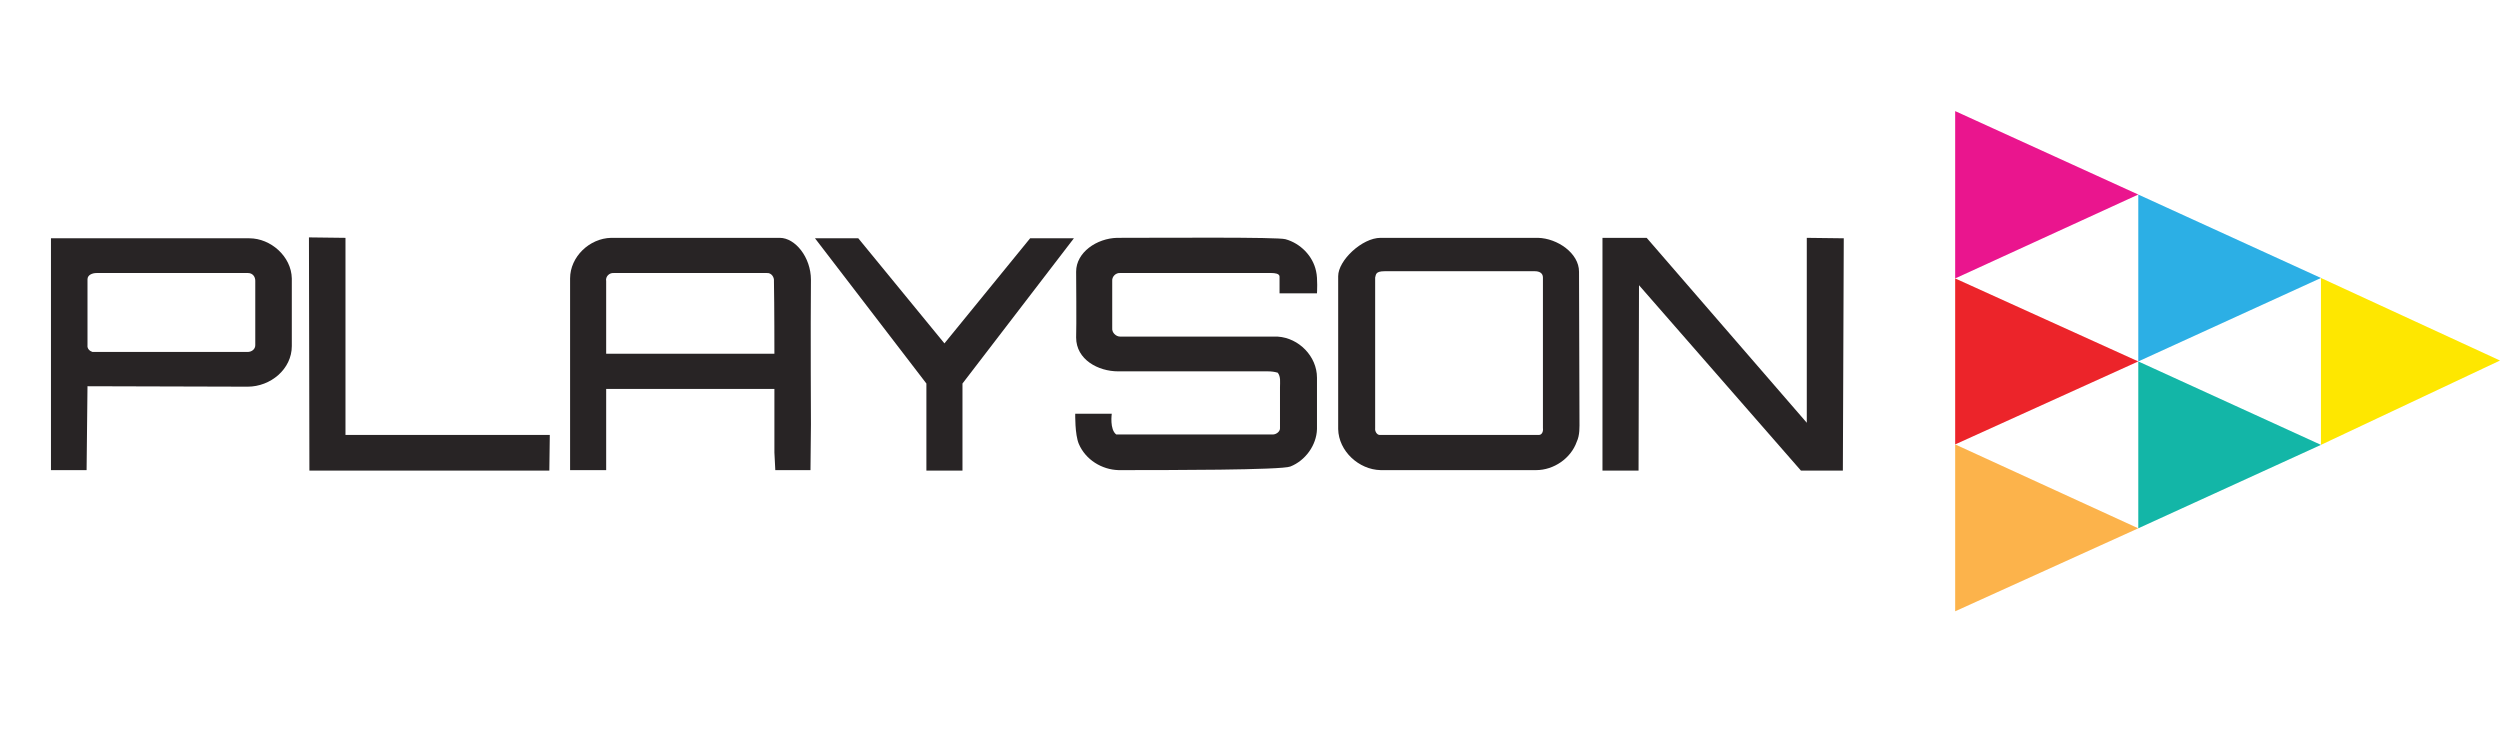 <?xml version="1.0" encoding="utf-8"?>
<!-- Generator: Adobe Illustrator 19.0.0, SVG Export Plug-In . SVG Version: 6.00 Build 0)  -->
<svg xmlns="http://www.w3.org/2000/svg" xmlns:xlink="http://www.w3.org/1999/xlink" version="1.1" x="0px" y="0px" viewBox="0 0 554.3 151.4" style="enable-background:new 0 0 554.3 151.4;" xml:space="preserve" width="120" height="35">
<style type="text/css">
	.st0{fill:#282425;}
	.st1{fill:#EA158E;}
	.st2{fill:#2CAFE5;}
	.st3{fill:#EC242A;}
	.st4{fill:#FEE700;}
	.st5{fill:#13B6A7;}
	.st6{fill:#FCB34B;}
</style>
<g id="Слой_1">
</g>
<g id="playson">
	<g id="word">
		<polygon id="XMLID_1669_" class="st0" points="68.5,47.5 76.6,47.6 76.6,91.3 121.9,91.3 121.8,99.2 68.6,99.2 68.5,47.5   "/>
		<polygon id="XMLID_1579_" class="st0" points="180.7,47.7 190.3,47.7 209.4,71 228.4,47.7 238.1,47.7 213.4,79.9 213.4,99.2     205.4,99.2 205.4,79.9 180.7,47.7   "/>
		<path id="XMLID_1578_" class="st0" d="M238.6,55.1c0-4.3,4.6-7.4,9.1-7.5c10.7,0,35.6-0.2,37.3,0.3c3.3,0.9,6.1,3.7,6.8,7.1    c0.4,1.6,0.2,4.9,0.2,4.9l-8.3,0c0,0,0-2.6,0-3.7c0-0.7-1.1-0.8-1.8-0.8c-11.2,0-22.3,0-33.5,0c-1-0.1-1.9,0.8-1.8,1.8    c0,3.5,0,6.9,0,10.4c-0.1,1,0.8,1.9,1.8,1.9c11.6,0,23.3,0,34.9,0c4.7,0.3,8.7,4.4,8.7,9.1c0,3.8,0,7.6,0,11.4    c-0.1,3.6-2.6,7-5.9,8.3c-1.9,0.8-27.3,0.8-38.1,0.8c-3.7-0.1-7.3-2.3-8.8-5.8c-0.9-2.1-0.8-6.7-0.8-6.7l8.1,0c0,0-0.5,3.5,1,4.6    c11.6,0,23.1,0,34.7,0c0.8,0,1.7-0.7,1.6-1.5c0-3,0-6,0-9c0-1.1,0.2-2.3-0.5-3.2c-0.7-0.2-1.4-0.3-2.2-0.3c-11.1,0-22.1,0-33.2,0    c-4.4,0-9.3-2.6-9.3-7.5C238.7,67.6,238.6,55.1,238.6,55.1z"/>
		<polygon id="XMLID_1577_" class="st0" points="355.3,47.6 365.1,47.6 400.6,88.6 400.6,47.6 408.8,47.7 408.6,99.2 399.3,99.2     363.4,58.1 363.3,99.2 355.3,99.2 355.3,47.6   "/>
		<path id="XMLID_1706_" class="st0" d="M64.7,56.6c-0.1-4.9-4.7-8.9-9.4-8.9l-44,0l0,51.4l7.9,0l0.2-18.6l35.5,0.1    c5.1,0,9.8-3.9,9.8-9L64.7,56.6z M56.6,71.4c0,0.9-0.8,1.5-1.7,1.5c-11.5,0-34.4,0-34.4,0c-0.6-0.2-1.2-0.7-1.1-1.5l0-14.6    c0-1,1.1-1.4,2-1.4c0,0,22.4,0,33.6,0c1,0,1.6,0.8,1.6,1.7C56.6,62,56.6,66.7,56.6,71.4z"/>
		<path id="XMLID_1680_" class="st0" d="M179.8,56.9c0-5-3.5-9.3-6.9-9.3h-37.4c-4.8,0.1-9.1,4.2-9.1,9c0,14.2,0,42.5,0,42.5l8,0    l0-18h37.3v14.1l0.2,3.9l7.8,0l0.1-10.1C179.8,89,179.7,67.6,179.8,56.9z M171.7,73.3l-37.3,0c0,0,0-10.7,0-16.1    c-0.2-1,0.7-1.9,1.7-1.8c11.3,0,22.6,0,33.9,0c1-0.1,1.7,0.9,1.6,1.8C171.7,62.6,171.7,73.3,171.7,73.3z"/>
		<path id="XMLID_1677_" class="st0" d="M350.2,88c0-6.6-0.1-28.5-0.1-32.9c0-4.1-4.8-7.4-9.1-7.5c-10.6,0-32.7,0-34.9,0    c-4.1,0-9.4,5-9.4,8.5c0,4.9,0,27.5,0,33.9c0.1,4.9,4.6,9,9.4,9.1c11.5,0,23,0,34.5,0c3.9,0,7.7-2.6,9-6.3    C350.3,91.3,350.2,89.6,350.2,88z M341.2,91.3c-11.1,0-23.8,0-35.3,0c-0.6,0-1.1-0.8-1-1.5c0-11.1,0-33.4,0-33.4    c0.2-0.6,0-1.4,2.1-1.4h33.3c1,0,1.8,0.4,1.8,1.4c0,10.7,0,22.7,0,33.4C342.2,90.5,341.9,91.3,341.2,91.3z"/>
	</g>
	<g id="logo">
		<polygon id="XMLID_1506_" class="st1" points="433.5,19.5 474.1,38 433.5,56.6   "/>
		<polygon id="XMLID_1505_" class="st2" points="474.1,38 514.6,56.5 474.1,75   "/>
		<polygon id="XMLID_1504_" class="st3" points="433.5,56.6 474.1,75 433.5,93.4   "/>
		<polygon id="XMLID_1503_" class="st4" points="554.3,74.8 514.6,93.5 514.6,56.5   "/>
		<polygon id="XMLID_1502_" class="st5" points="514.6,93.5 474.1,112 474.1,75   "/>
		<polygon id="XMLID_1501_" class="st6" points="474.1,112 433.5,130.4 433.5,93.4   "/>
	</g>
</g>
</svg>
